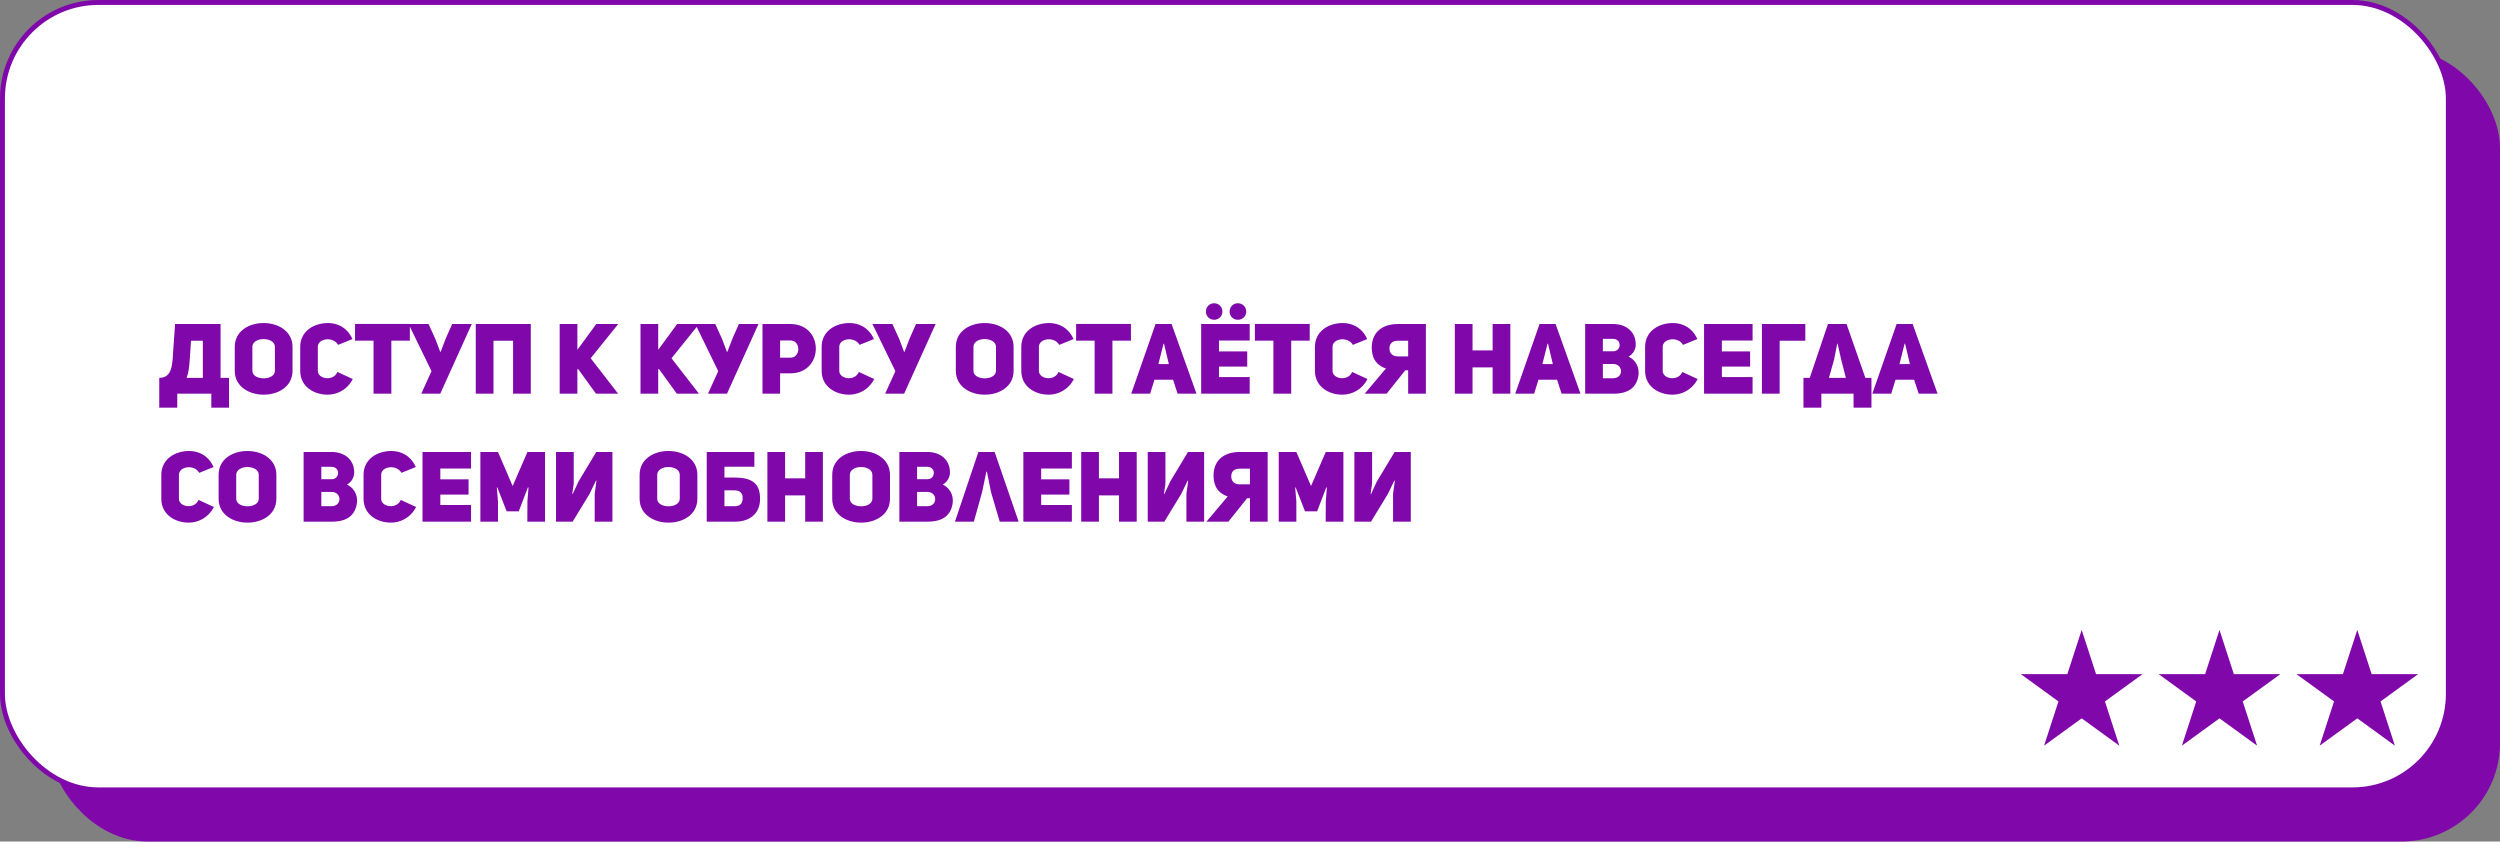 <?xml version="1.0" encoding="UTF-8"?> <svg xmlns="http://www.w3.org/2000/svg" width="508" height="171" viewBox="0 0 508 171" fill="none"><rect x="0" y="0" width="508" height="171" fill="#808080" stroke="none"/> <rect x="10" y="10" width="498" height="161" rx="20" fill="#8008AA"></rect> <rect x="0.5" y="0.5" width="497" height="160" rx="19.5" fill="white" stroke="#8008AA"></rect> <path d="M36.02 82.84V80H42.94V82.84H46.54V76.78H44.82V65.84H35.58L35.24 70.58C35.02 73.8 35.16 76.78 32.36 76.78V82.84H36.02ZM41.22 76.78H37.92C38.28 75.84 38.46 74.6 38.52 73.54L38.82 69.24H41.22V76.78ZM47.702 75.34C47.702 78.58 50.642 80.2 53.582 80.2C56.522 80.2 59.442 78.58 59.442 75.34V70.5C59.442 67.26 56.502 65.64 53.562 65.64C50.622 65.64 47.702 67.24 47.702 70.5V75.34ZM51.282 70.5C51.282 69.46 52.402 68.9 53.522 68.9C54.682 68.9 55.862 69.4 55.862 70.5V75.34C55.862 76.36 54.722 76.88 53.582 76.88C52.442 76.88 51.282 76.38 51.282 75.34V70.5ZM68.563 75.58C67.783 77.54 64.583 77.06 64.583 75.36V70.48C64.583 68.72 67.743 68.32 68.703 70.08L71.623 68.9C70.483 66.38 68.383 65.64 66.643 65.64C63.803 65.64 61.003 67.28 61.003 70.48V75.36C61.003 78.58 63.803 80.2 66.583 80.2C68.363 80.2 70.503 79.32 71.683 77.02L68.563 75.58ZM83.283 69.22V65.82H72.143V69.22H75.903V80H79.523V69.22H83.283ZM88.483 68.92L87.082 65.84H83.022L87.683 75.42L85.603 80H89.463L95.862 65.84H91.882L90.603 68.72L89.543 71.48H89.442L88.483 68.92ZM100.275 69.24H104.255V80H107.855V65.84H96.675V80H100.275V69.24ZM117.325 71.08V65.84H113.725V80H117.325V75.1L117.445 74.94L121.105 80H125.605L120.025 72.8L125.625 65.84H121.165L117.325 71.08ZM133.751 71.08V65.84H130.151V80H133.751V75.1L133.871 74.94L137.531 80H142.031L136.451 72.8L142.051 65.84H137.591L133.751 71.08ZM146.744 68.92L145.344 65.84H141.284L145.944 75.42L143.864 80H147.724L154.124 65.84H150.144L148.864 68.72L147.804 71.48H147.704L146.744 68.92ZM154.936 80H158.516V75.86H160.616C164.036 75.86 165.776 73.36 165.776 70.84C165.776 68.34 164.056 65.84 160.596 65.84H154.936V80ZM158.516 72.68V69.18H160.596C162.756 69.16 162.756 72.7 160.596 72.68H158.516ZM174.52 75.58C173.74 77.54 170.54 77.06 170.54 75.36V70.48C170.54 68.72 173.7 68.32 174.66 70.08L177.58 68.9C176.44 66.38 174.34 65.64 172.6 65.64C169.76 65.64 166.96 67.28 166.96 70.48V75.36C166.96 78.58 169.76 80.2 172.54 80.2C174.32 80.2 176.46 79.32 177.64 77.02L174.52 75.58ZM182.74 68.92L181.34 65.84H177.28L181.94 75.42L179.86 80H183.72L190.12 65.84H186.14L184.86 68.72L183.8 71.48H183.7L182.74 68.92ZM194.225 75.34C194.225 78.58 197.165 80.2 200.105 80.2C203.045 80.2 205.965 78.58 205.965 75.34V70.5C205.965 67.26 203.025 65.64 200.085 65.64C197.145 65.64 194.225 67.24 194.225 70.5V75.34ZM197.805 70.5C197.805 69.46 198.925 68.9 200.045 68.9C201.205 68.9 202.385 69.4 202.385 70.5V75.34C202.385 76.36 201.245 76.88 200.105 76.88C198.965 76.88 197.805 76.38 197.805 75.34V70.5ZM215.086 75.58C214.306 77.54 211.106 77.06 211.106 75.36V70.48C211.106 68.72 214.266 68.32 215.226 70.08L218.146 68.9C217.006 66.38 214.906 65.64 213.166 65.64C210.326 65.64 207.526 67.28 207.526 70.48V75.36C207.526 78.58 210.326 80.2 213.106 80.2C214.886 80.2 217.026 79.32 218.206 77.02L215.086 75.58ZM229.807 69.22V65.82H218.667V69.22H222.427V80H226.047V69.22H229.807ZM238.068 65.84H234.808L229.868 80H233.708L234.588 77.16H238.368L239.288 80H243.128L238.068 65.84ZM235.388 73.98L236.428 69.84H236.528L237.508 73.98H235.388ZM245.037 63.32C245.037 64.24 245.777 64.98 246.717 64.98C247.657 64.98 248.397 64.24 248.397 63.32C248.397 62.36 247.657 61.62 246.717 61.62C245.777 61.62 245.037 62.36 245.037 63.32ZM249.857 63.32C249.857 64.24 250.557 64.98 251.537 64.98C252.497 64.98 253.237 64.24 253.237 63.32C253.237 62.36 252.497 61.62 251.537 61.62C250.557 61.62 249.857 62.36 249.857 63.32ZM247.697 69.2H253.937V65.84H244.077V80H253.937V76.62H247.697V74.5H253.437V71.4H247.697V69.2ZM266.135 69.22V65.82H254.995V69.22H258.755V80H262.375V69.22H266.135ZM274.754 75.58C273.974 77.54 270.774 77.06 270.774 75.36V70.48C270.774 68.72 273.934 68.32 274.894 70.08L277.814 68.9C276.674 66.38 274.574 65.64 272.834 65.64C269.994 65.64 267.194 67.28 267.194 70.48V75.36C267.194 78.58 269.994 80.2 272.774 80.2C274.554 80.2 276.694 79.32 277.874 77.02L274.754 75.58ZM289.738 80V65.84H284.098C280.818 65.84 278.818 67.52 278.738 70.5C278.738 73.22 280.018 74.32 281.618 74.88L277.297 80H281.758L285.558 75.24H286.138V80H289.738ZM286.138 69.24V72.42H284.038C282.878 72.42 282.338 71.7 282.338 70.78C282.338 69.8 282.958 69.24 284.038 69.24H286.138ZM299.22 74.66H303.3V80H306.9V65.84H303.3V71.2H299.22V65.84H295.62V80H299.22V74.66ZM316.096 65.84H312.836L307.896 80H311.736L312.616 77.16H316.396L317.316 80H321.156L316.096 65.84ZM313.416 73.98L314.456 69.84H314.556L315.536 73.98H313.416ZM332.384 70.16C332.464 67.46 330.484 65.84 327.784 65.84H322.104V80H327.884C331.024 80 332.564 78.62 332.924 76.34C333.104 75.26 332.864 73.44 330.924 72.46C331.944 71.94 332.364 70.8 332.384 70.16ZM325.704 71.38V68.86H327.784C329.584 68.86 329.524 71.38 327.784 71.38H325.704ZM325.704 76.86V73.96H327.784C329.904 73.96 329.944 76.86 327.784 76.86H325.704ZM341.844 75.58C341.064 77.54 337.864 77.06 337.864 75.36V70.48C337.864 68.72 341.024 68.32 341.984 70.08L344.904 68.9C343.764 66.38 341.664 65.64 339.924 65.64C337.084 65.64 334.284 67.28 334.284 70.48V75.36C334.284 78.58 337.084 80.2 339.864 80.2C341.644 80.2 343.784 79.32 344.964 77.02L341.844 75.58ZM349.885 69.2H356.125V65.84H346.265V80H356.125V76.62H349.885V74.5H355.625V71.4H349.885V69.2ZM358.022 65.84V80H361.622V69.24H366.842V65.84H358.022ZM370.101 82.84V80H376.641V82.84H380.281V76.78H379.041L375.221 65.84H371.441L367.741 76.78H366.461V82.84H370.101ZM374.101 72.96L375.081 76.78H371.641L372.701 73L373.321 69.84H373.401L374.101 72.96ZM388.654 65.84H385.394L380.454 80H384.294L385.174 77.16H388.954L389.874 80H393.714L388.654 65.84ZM385.974 73.98L387.014 69.84H387.114L388.094 73.98H385.974ZM40.34 101.58C39.56 103.54 36.36 103.06 36.36 101.36V96.48C36.36 94.72 39.52 94.32 40.48 96.08L43.4 94.9C42.26 92.38 40.16 91.64 38.42 91.64C35.58 91.64 32.78 93.28 32.78 96.48V101.36C32.78 104.58 35.58 106.2 38.36 106.2C40.14 106.2 42.28 105.32 43.46 103.02L40.34 101.58ZM44.421 101.34C44.421 104.58 47.361 106.2 50.301 106.2C53.241 106.2 56.161 104.58 56.161 101.34V96.5C56.161 93.26 53.221 91.64 50.281 91.64C47.341 91.64 44.421 93.24 44.421 96.5V101.34ZM48.001 96.5C48.001 95.46 49.121 94.9 50.241 94.9C51.401 94.9 52.581 95.4 52.581 96.5V101.34C52.581 102.36 51.441 102.88 50.301 102.88C49.161 102.88 48.001 102.38 48.001 101.34V96.5ZM71.974 96.16C72.054 93.46 70.074 91.84 67.374 91.84H61.694V106H67.474C70.614 106 72.154 104.62 72.514 102.34C72.694 101.26 72.454 99.44 70.514 98.46C71.534 97.94 71.954 96.8 71.974 96.16ZM65.294 97.38V94.86H67.374C69.174 94.86 69.114 97.38 67.374 97.38H65.294ZM65.294 102.86V99.96H67.374C69.494 99.96 69.534 102.86 67.374 102.86H65.294ZM81.434 101.58C80.654 103.54 77.454 103.06 77.454 101.36V96.48C77.454 94.72 80.614 94.32 81.574 96.08L84.494 94.9C83.354 92.38 81.254 91.64 79.514 91.64C76.674 91.64 73.874 93.28 73.874 96.48V101.36C73.874 104.58 76.674 106.2 79.454 106.2C81.234 106.2 83.374 105.32 84.554 103.02L81.434 101.58ZM89.474 95.2H95.714V91.84H85.854V106H95.714V102.62H89.474V100.5H95.214V97.4H89.474V95.2ZM97.612 106H101.192V101.92L100.952 99.06L101.052 99.04L102.952 103.9H105.412L107.272 99.04L107.392 99.06L107.172 101.92L107.152 106H110.752V91.84H107.172L104.172 98.76L101.192 91.84H97.612V106ZM120.843 106H124.443V91.84H121.163L117.543 97.86L116.363 100.4L116.283 100.38C116.283 100.38 116.563 98.26 116.583 98.26V91.84H112.983V106H116.363L119.763 100.42L121.103 97.66L121.203 97.68C121.203 97.68 120.863 100.34 120.843 100.34V106ZM129.968 101.34C129.968 104.58 132.908 106.2 135.848 106.2C138.788 106.2 141.708 104.58 141.708 101.34V96.5C141.708 93.26 138.768 91.64 135.828 91.64C132.888 91.64 129.968 93.24 129.968 96.5V101.34ZM133.548 96.5C133.548 95.46 134.668 94.9 135.788 94.9C136.948 94.9 138.128 95.4 138.128 96.5V101.34C138.128 102.36 136.988 102.88 135.848 102.88C134.708 102.88 133.548 102.38 133.548 101.34V96.5ZM154.448 101.38C154.448 98.56 153.228 97.04 149.288 97.04H147.208V94.84H153.288V91.84H143.608V106H149.388C152.528 106 154.448 104.2 154.448 101.38ZM147.208 102.86V99.64H149.268C150.368 99.64 150.908 100.2 150.908 101.2C150.908 102.2 150.508 102.86 149.288 102.86H147.208ZM159.533 100.66H163.613V106H167.213V91.84H163.613V97.2H159.533V91.84H155.933V106H159.533V100.66ZM169.108 101.34C169.108 104.58 172.048 106.2 174.988 106.2C177.928 106.2 180.848 104.58 180.848 101.34V96.5C180.848 93.26 177.908 91.64 174.968 91.64C172.028 91.64 169.108 93.24 169.108 96.5V101.34ZM172.688 96.5C172.688 95.46 173.808 94.9 174.928 94.9C176.088 94.9 177.268 95.4 177.268 96.5V101.34C177.268 102.36 176.128 102.88 174.988 102.88C173.848 102.88 172.688 102.38 172.688 101.34V96.5ZM193.029 96.16C193.109 93.46 191.129 91.84 188.429 91.84H182.749V106H188.529C191.669 106 193.209 104.62 193.569 102.34C193.749 101.26 193.509 99.44 191.569 98.46C192.589 97.94 193.009 96.8 193.029 96.16ZM186.349 97.38V94.86H188.429C190.229 94.86 190.169 97.38 188.429 97.38H186.349ZM186.349 102.86V99.96H188.429C190.549 99.96 190.589 102.86 188.429 102.86H186.349ZM200.548 95.84L201.368 99.98L203.148 106H206.988L202.108 91.84H198.808L194.048 106H197.888L199.568 99.98L200.428 95.84H200.548ZM211.564 95.2H217.804V91.84H207.944V106H217.804V102.62H211.564V100.5H217.304V97.4H211.564V95.2ZM223.302 100.66H227.382V106H230.982V91.84H227.382V97.2H223.302V91.84H219.702V106H223.302V100.66ZM241.078 106H244.678V91.84H241.398L237.778 97.86L236.598 100.4L236.518 100.38C236.518 100.38 236.798 98.26 236.818 98.26V91.84H233.218V106H236.598L239.998 100.42L241.338 97.66L241.438 97.68C241.438 97.68 241.098 100.34 241.078 100.34V106ZM257.589 106V91.84H251.949C248.669 91.84 246.669 93.52 246.589 96.5C246.589 99.22 247.869 100.32 249.469 100.88L245.149 106H249.609L253.409 101.24H253.989V106H257.589ZM253.989 95.24V98.42H251.889C250.729 98.42 250.189 97.7 250.189 96.78C250.189 95.8 250.809 95.24 251.889 95.24H253.989ZM259.839 106H263.419V101.92L263.179 99.06L263.279 99.04L265.179 103.9H267.639L269.499 99.04L269.619 99.06L269.399 101.92L269.379 106H272.979V91.84H269.399L266.399 98.76L263.419 91.84H259.839V106ZM283.07 106H286.67V91.84H283.39L279.77 97.86L278.59 100.4L278.51 100.38C278.51 100.38 278.79 98.26 278.81 98.26V91.84H275.21V106H278.59L281.99 100.42L283.33 97.66L283.43 97.68C283.43 97.68 283.09 100.34 283.07 100.34V106Z" fill="#8008AA"></path> <path d="M479 128L481.919 136.983H491.364L483.723 142.534L486.641 151.517L479 145.966L471.359 151.517L474.277 142.534L466.636 136.983H476.081L479 128Z" fill="#8008AA"></path> <path d="M451 128L453.919 136.983H463.364L455.723 142.534L458.641 151.517L451 145.966L443.359 151.517L446.277 142.534L438.636 136.983H448.081L451 128Z" fill="#8008AA"></path> <path d="M423 128L425.919 136.983H435.364L427.723 142.534L430.641 151.517L423 145.966L415.359 151.517L418.277 142.534L410.636 136.983H420.081L423 128Z" fill="#8008AA"></path> </svg> 